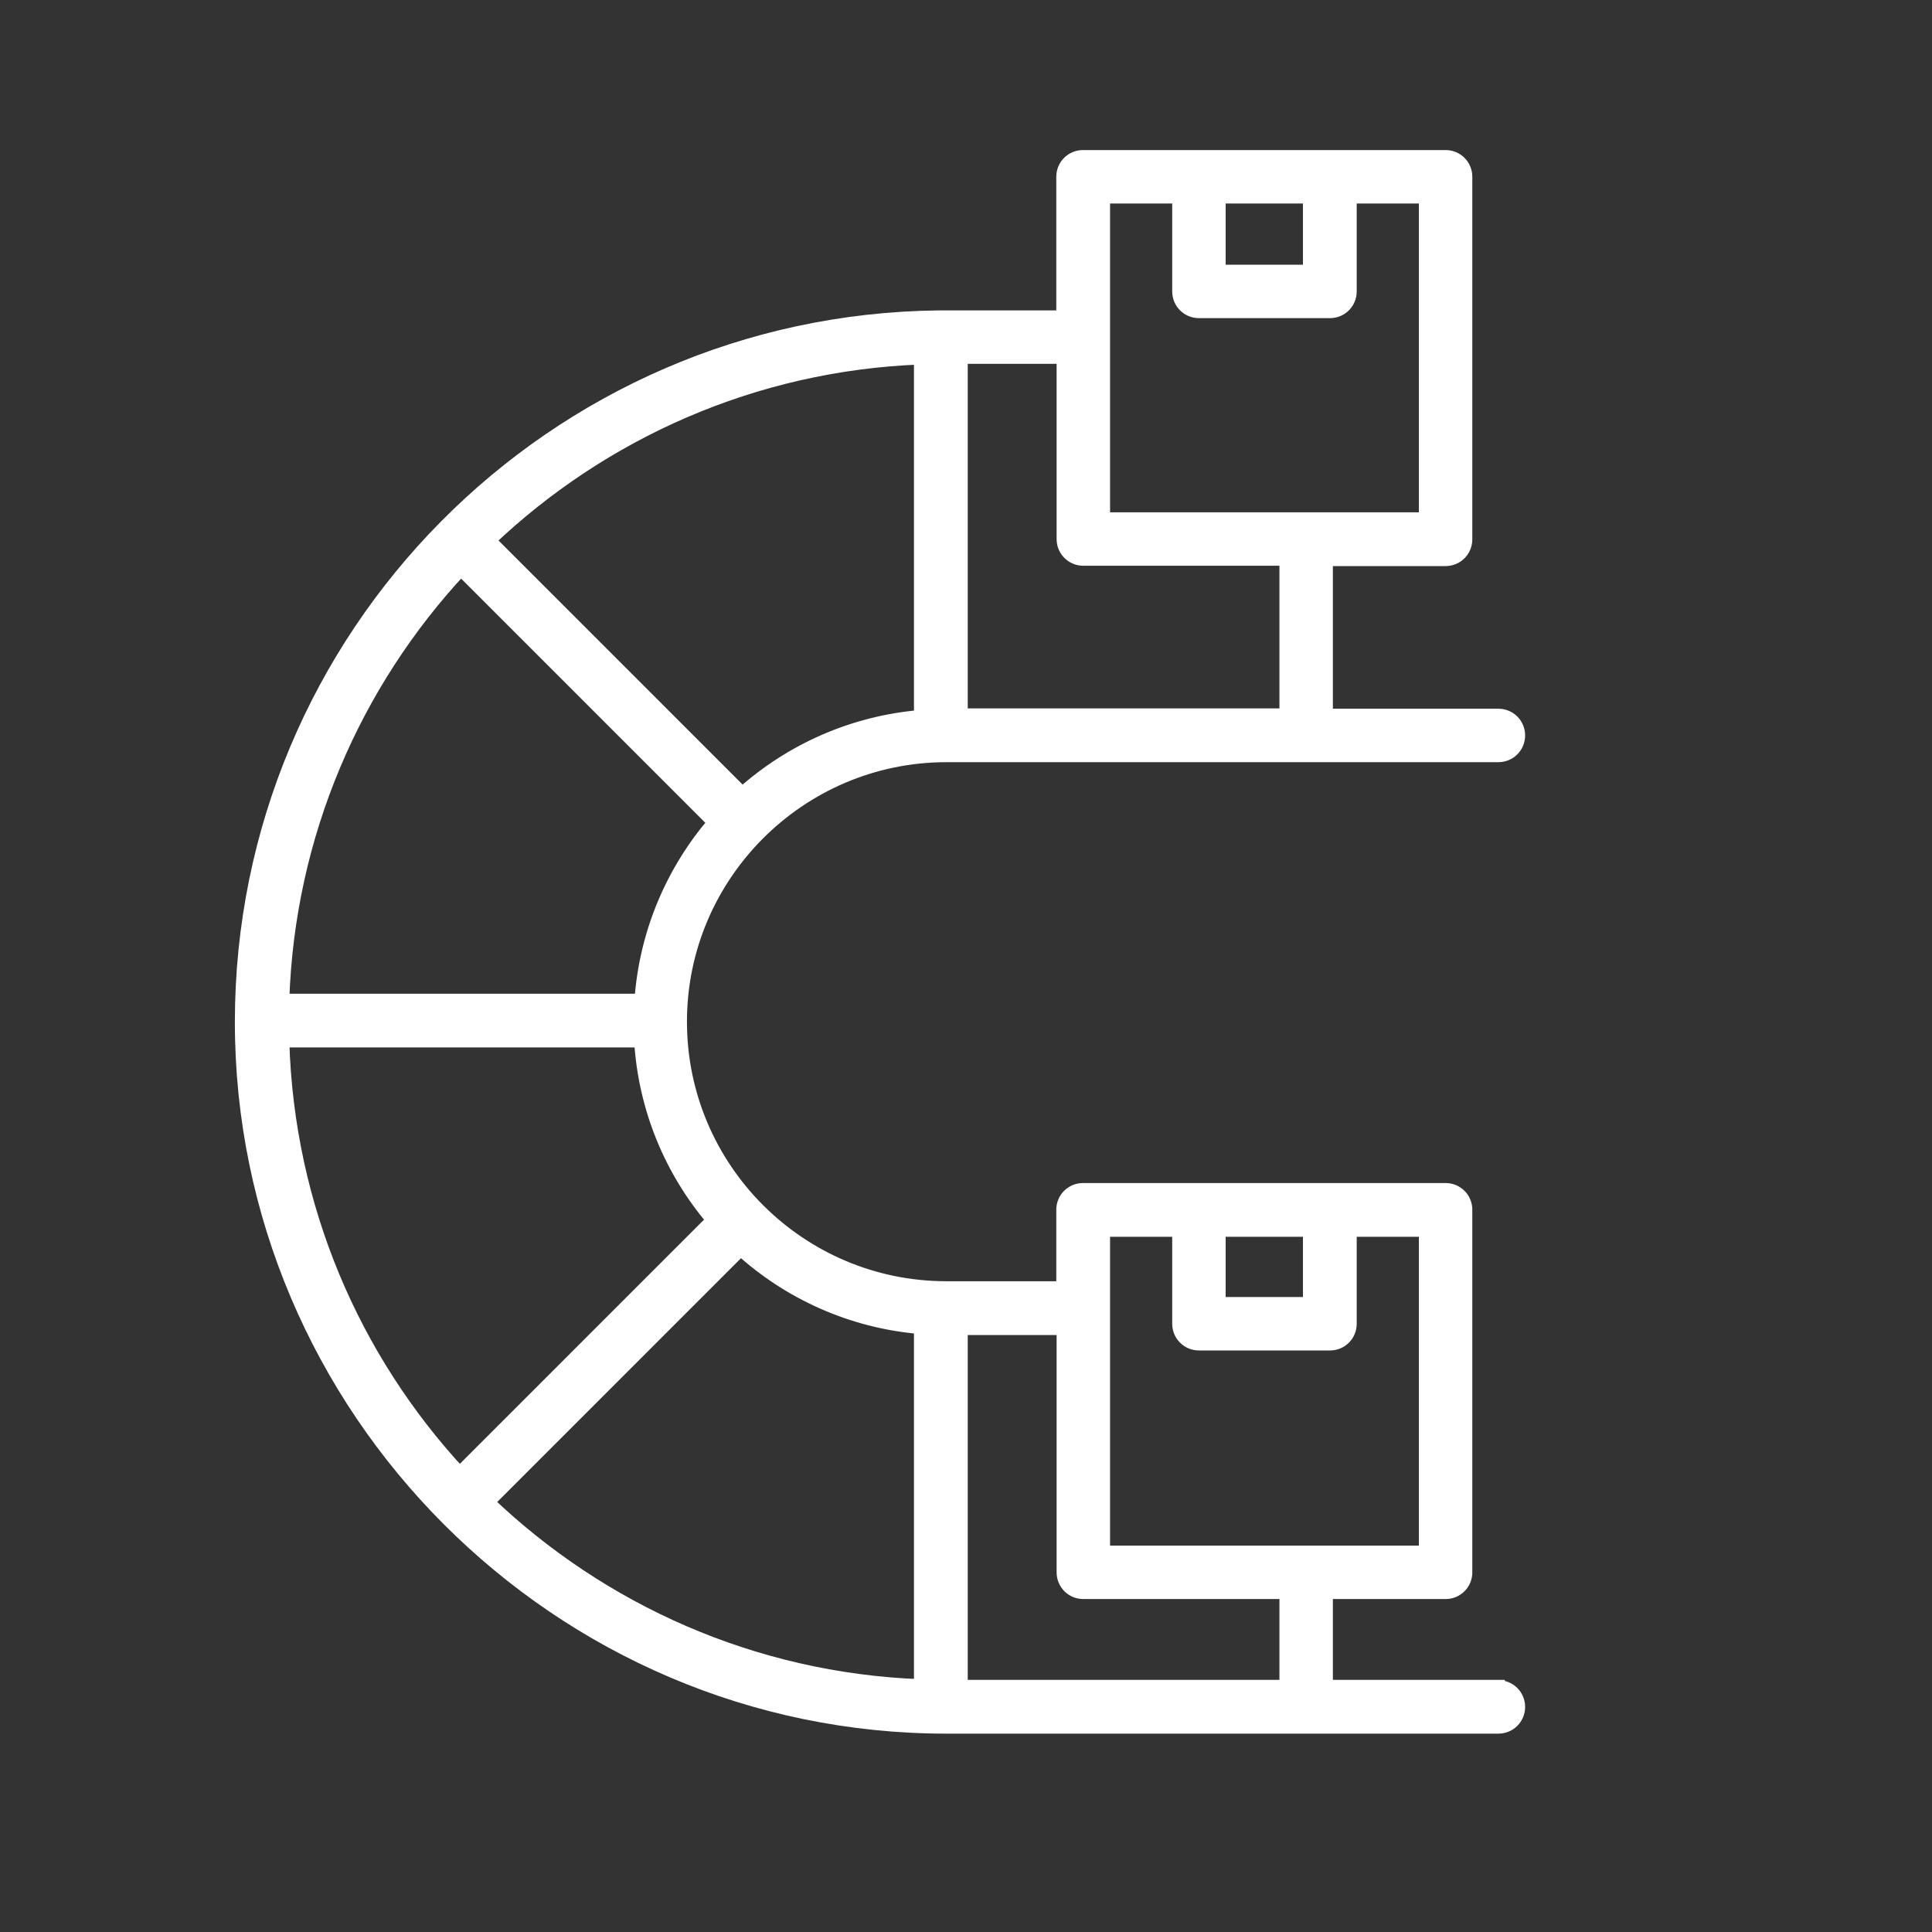 <svg width="30" height="30" viewBox="0 0 30 30" fill="none" xmlns="http://www.w3.org/2000/svg">
<rect x="0" y="0" width="30" height="30" fill="#333333" stroke="none"/>
<path d="M23.267 26.185H20.597V24.73H22.447C22.622 24.73 22.762 24.59 22.762 24.415V18.785C22.762 18.61 22.622 18.47 22.447 18.47H16.817C16.642 18.47 16.502 18.61 16.502 18.785V19.995H14.697C12.417 19.995 10.567 18.14 10.567 15.865C10.567 13.59 12.422 11.735 14.697 11.735H23.267C23.442 11.735 23.582 11.595 23.582 11.42C23.582 11.245 23.442 11.105 23.267 11.105H20.597V8.69H22.447C22.622 8.69 22.762 8.55 22.762 8.375V2.745C22.762 2.57 22.622 2.43 22.447 2.43H16.817C16.642 2.43 16.502 2.57 16.502 2.745V4.92H14.697C14.697 4.92 14.647 4.92 14.627 4.92C14.622 4.92 14.617 4.92 14.607 4.92C14.597 4.92 14.587 4.92 14.577 4.92C8.592 4.985 3.747 9.87 3.747 15.87C3.747 21.87 8.662 26.82 14.697 26.82H23.267C23.442 26.82 23.582 26.68 23.582 26.505C23.582 26.33 23.442 26.19 23.267 26.19V26.185ZM18.932 3.06H20.332V4.21H18.932V3.06ZM17.137 3.06H18.302V4.525C18.302 4.7 18.442 4.84 18.617 4.84H20.652C20.827 4.84 20.967 4.7 20.967 4.525V3.06H22.132V8.055H17.137V3.06ZM14.927 5.55H16.507V8.37C16.507 8.545 16.647 8.685 16.822 8.685H19.967V11.1H14.927V5.545V5.55ZM14.292 5.56V11.125C13.237 11.215 12.277 11.65 11.527 12.32L7.597 8.39C9.357 6.72 11.702 5.66 14.287 5.56H14.292ZM7.157 8.84L11.087 12.77C10.442 13.525 10.027 14.48 9.952 15.53H4.392C4.477 12.95 5.512 10.605 7.157 8.84ZM4.387 16.165H9.947C10.012 17.22 10.422 18.185 11.067 18.945L7.137 22.875C5.492 21.1 4.467 18.75 4.392 16.165H4.387ZM14.292 26.175C11.692 26.075 9.337 25.005 7.577 23.325L11.502 19.4C12.252 20.08 13.222 20.525 14.292 20.615V26.18V26.175ZM18.932 19.105H20.332V20.24H18.932V19.105ZM17.137 19.105H18.302V20.555C18.302 20.73 18.442 20.87 18.617 20.87H20.652C20.827 20.87 20.967 20.73 20.967 20.555V19.105H22.132V24.1H17.137V19.105ZM19.967 26.185H14.927V20.63H16.507V24.415C16.507 24.59 16.647 24.73 16.822 24.73H19.967V26.185Z" fill="white" stroke="white" stroke-width="0.2" stroke-miterlimit="10"/>
</svg>
